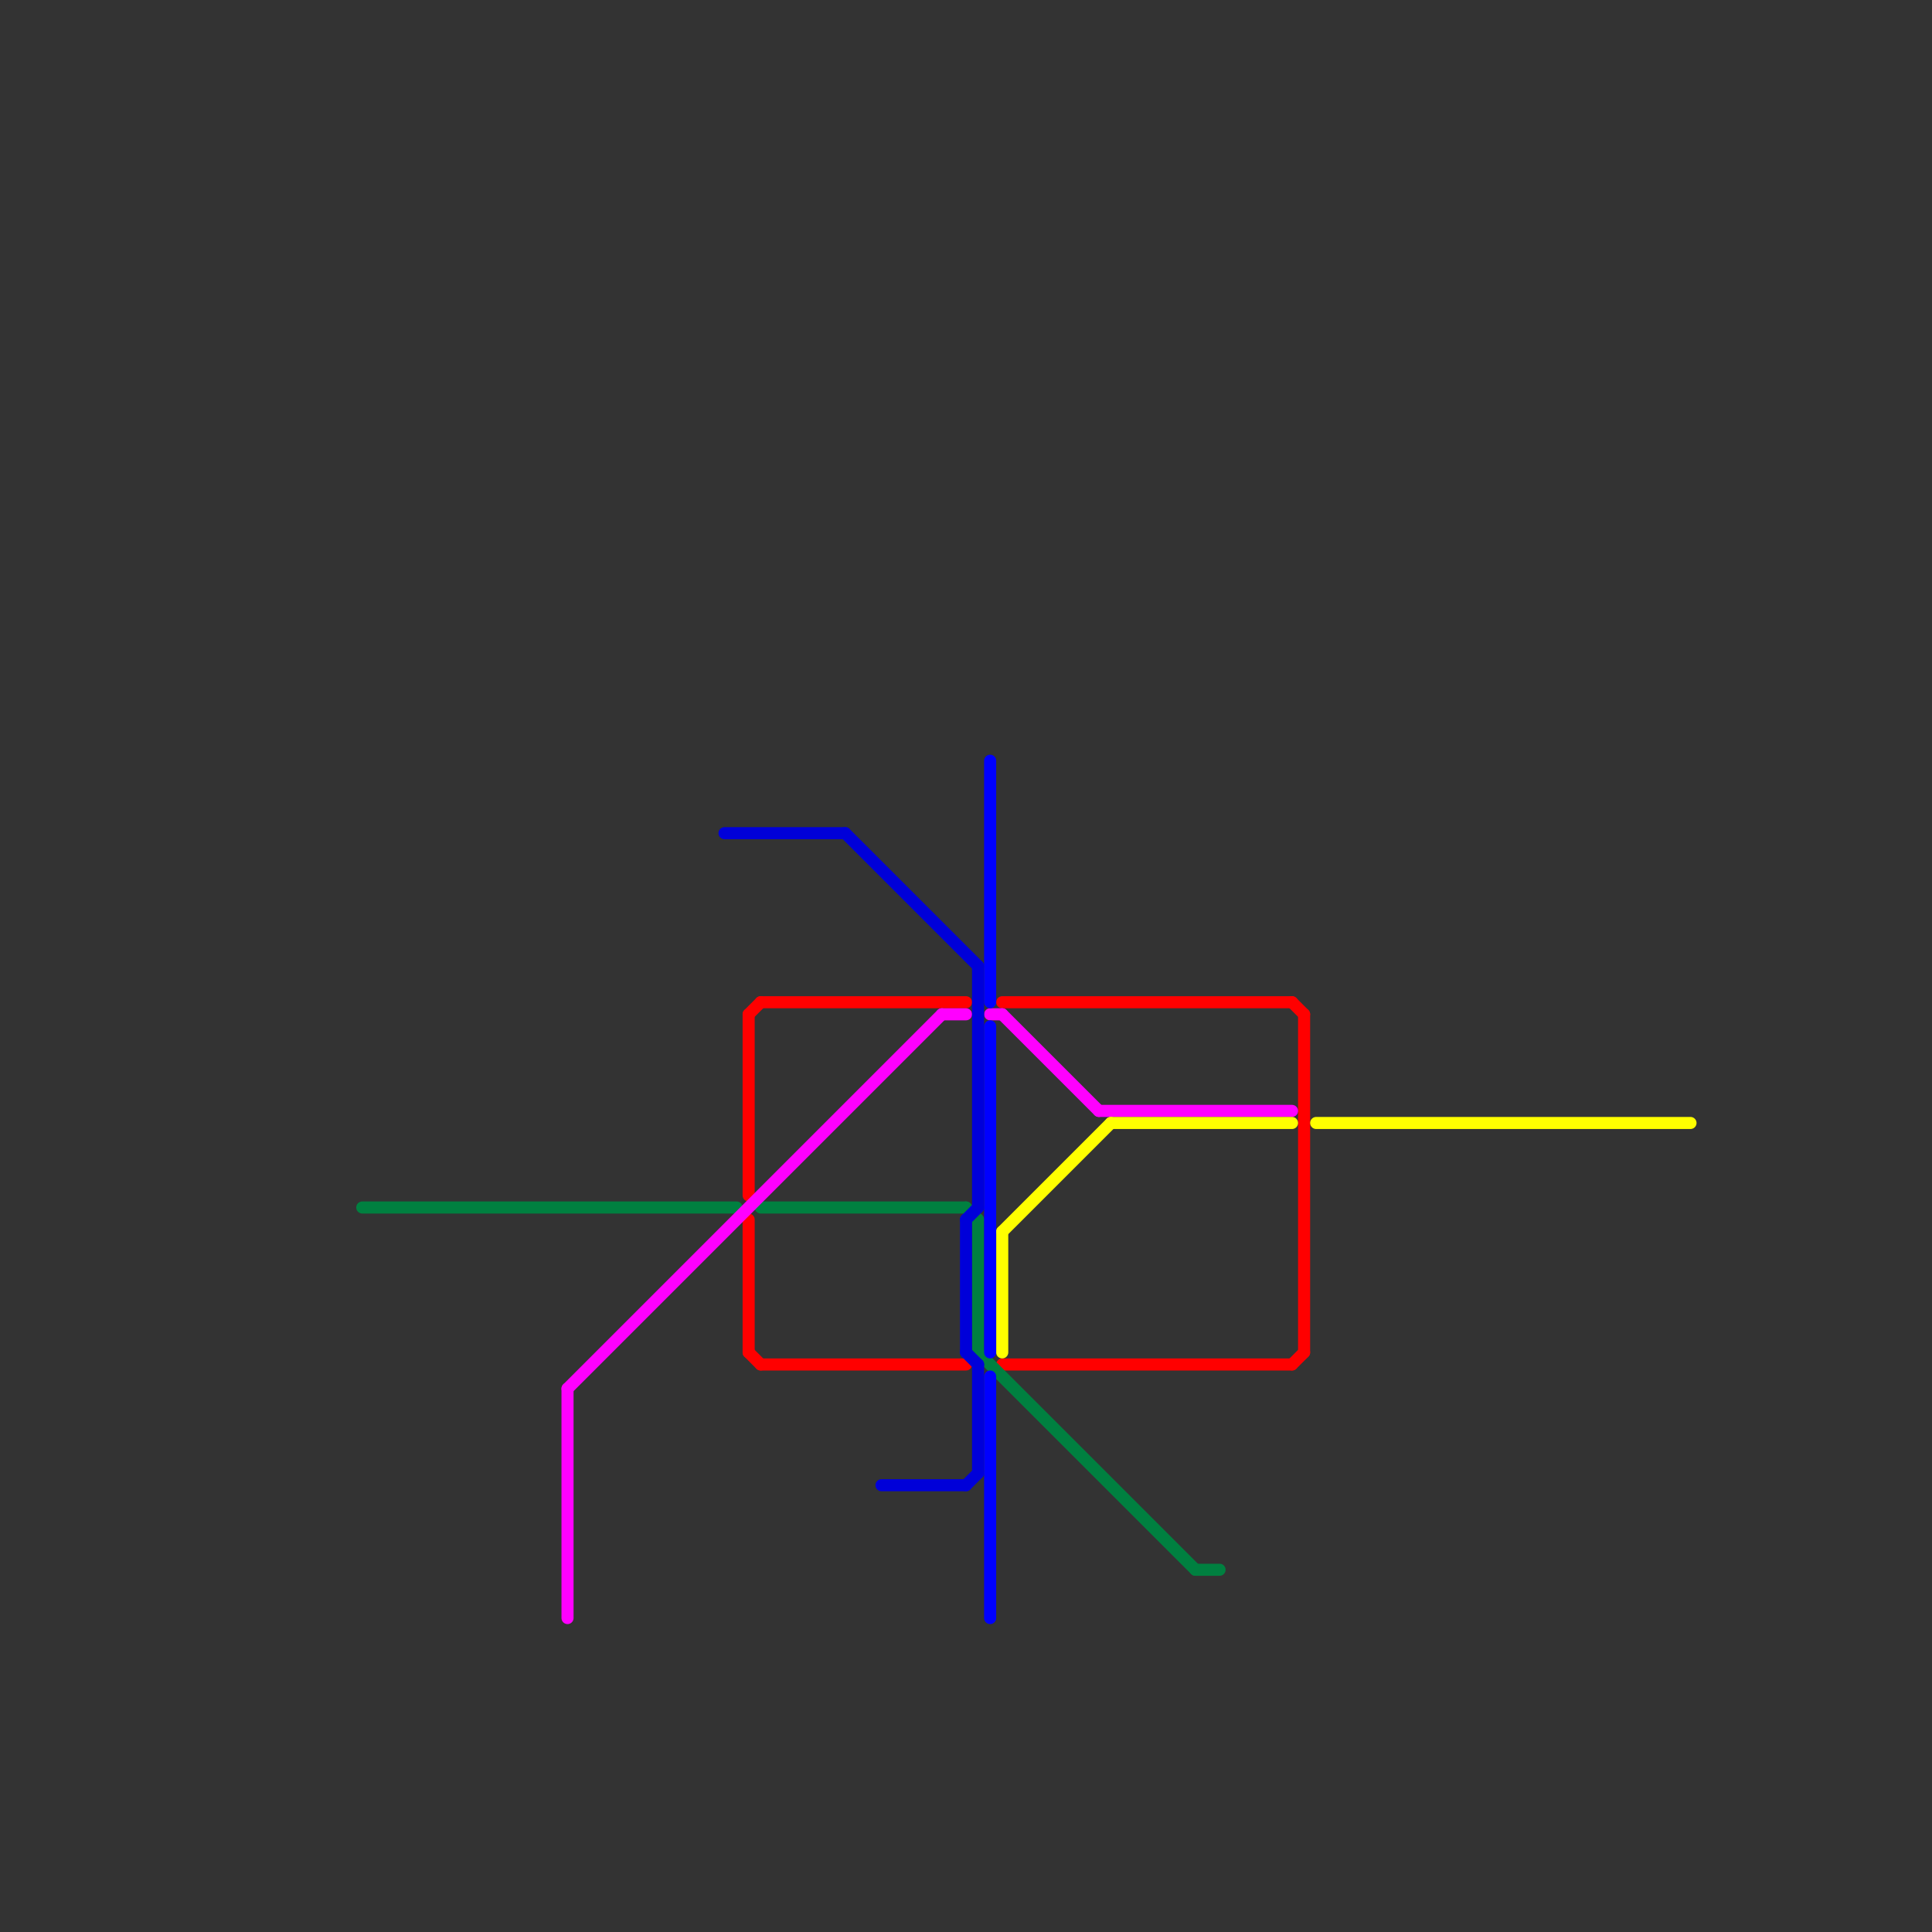 
<svg version="1.1" xmlns="http://www.w3.org/2000/svg" viewBox="0 0 160 160">
<rect x="0" y="0" width="160" height="160" fill="#333333" stroke="none"/>
<style>text { font: 1px Helvetica; font-weight: 600; white-space: pre; dominant-baseline: central; } line { stroke-width: 1; fill: none; stroke-linecap: round; stroke-linejoin: round; } .c0 { stroke: #ff0000 } .c1 { stroke: #008040 } .c2 { stroke: #ff00ff } .c3 { stroke: #ffff00 } .c4 { stroke: #0000d9 } .c5 { stroke: #0000ff }</style><defs><g id="wm-xf"><circle r="1.2" fill="#000"/><circle r="0.9" fill="#fff"/><circle r="0.6" fill="#000"/><circle r="0.3" fill="#fff"/></g><g id="wm"><circle r="0.6" fill="#000"/><circle r="0.3" fill="#fff"/></g></defs><line class="c0" x1="108" y1="84" x2="108" y2="112"/><line class="c0" x1="83" y1="113" x2="107" y2="113"/><line class="c0" x1="107" y1="113" x2="108" y2="112"/><line class="c0" x1="63" y1="83" x2="80" y2="83"/><line class="c0" x1="63" y1="113" x2="80" y2="113"/><line class="c0" x1="107" y1="83" x2="108" y2="84"/><line class="c0" x1="62" y1="84" x2="62" y2="99"/><line class="c0" x1="62" y1="112" x2="63" y2="113"/><line class="c0" x1="62" y1="101" x2="62" y2="112"/><line class="c0" x1="62" y1="84" x2="63" y2="83"/><line class="c0" x1="83" y1="83" x2="107" y2="83"/><line class="c1" x1="63" y1="100" x2="80" y2="100"/><line class="c1" x1="30" y1="100" x2="61" y2="100"/><line class="c1" x1="81" y1="112" x2="99" y2="130"/><line class="c1" x1="80" y1="100" x2="81" y2="101"/><line class="c1" x1="99" y1="130" x2="101" y2="130"/><line class="c1" x1="81" y1="101" x2="81" y2="112"/><line class="c2" x1="83" y1="84" x2="91" y2="92"/><line class="c2" x1="82" y1="84" x2="83" y2="84"/><line class="c2" x1="47" y1="115" x2="78" y2="84"/><line class="c2" x1="47" y1="115" x2="47" y2="134"/><line class="c2" x1="91" y1="92" x2="107" y2="92"/><line class="c2" x1="78" y1="84" x2="80" y2="84"/><line class="c3" x1="92" y1="93" x2="107" y2="93"/><line class="c3" x1="83" y1="102" x2="83" y2="112"/><line class="c3" x1="83" y1="102" x2="92" y2="93"/><line class="c3" x1="109" y1="93" x2="140" y2="93"/><line class="c4" x1="73" y1="123" x2="80" y2="123"/><line class="c4" x1="70" y1="69" x2="81" y2="80"/><line class="c4" x1="80" y1="101" x2="81" y2="100"/><line class="c4" x1="80" y1="123" x2="81" y2="122"/><line class="c4" x1="81" y1="113" x2="81" y2="122"/><line class="c4" x1="81" y1="80" x2="81" y2="100"/><line class="c4" x1="60" y1="69" x2="70" y2="69"/><line class="c4" x1="80" y1="112" x2="81" y2="113"/><line class="c4" x1="80" y1="101" x2="80" y2="112"/><line class="c5" x1="82" y1="114" x2="82" y2="134"/><line class="c5" x1="82" y1="85" x2="82" y2="112"/><line class="c5" x1="82" y1="63" x2="82" y2="83"/>
</svg>
